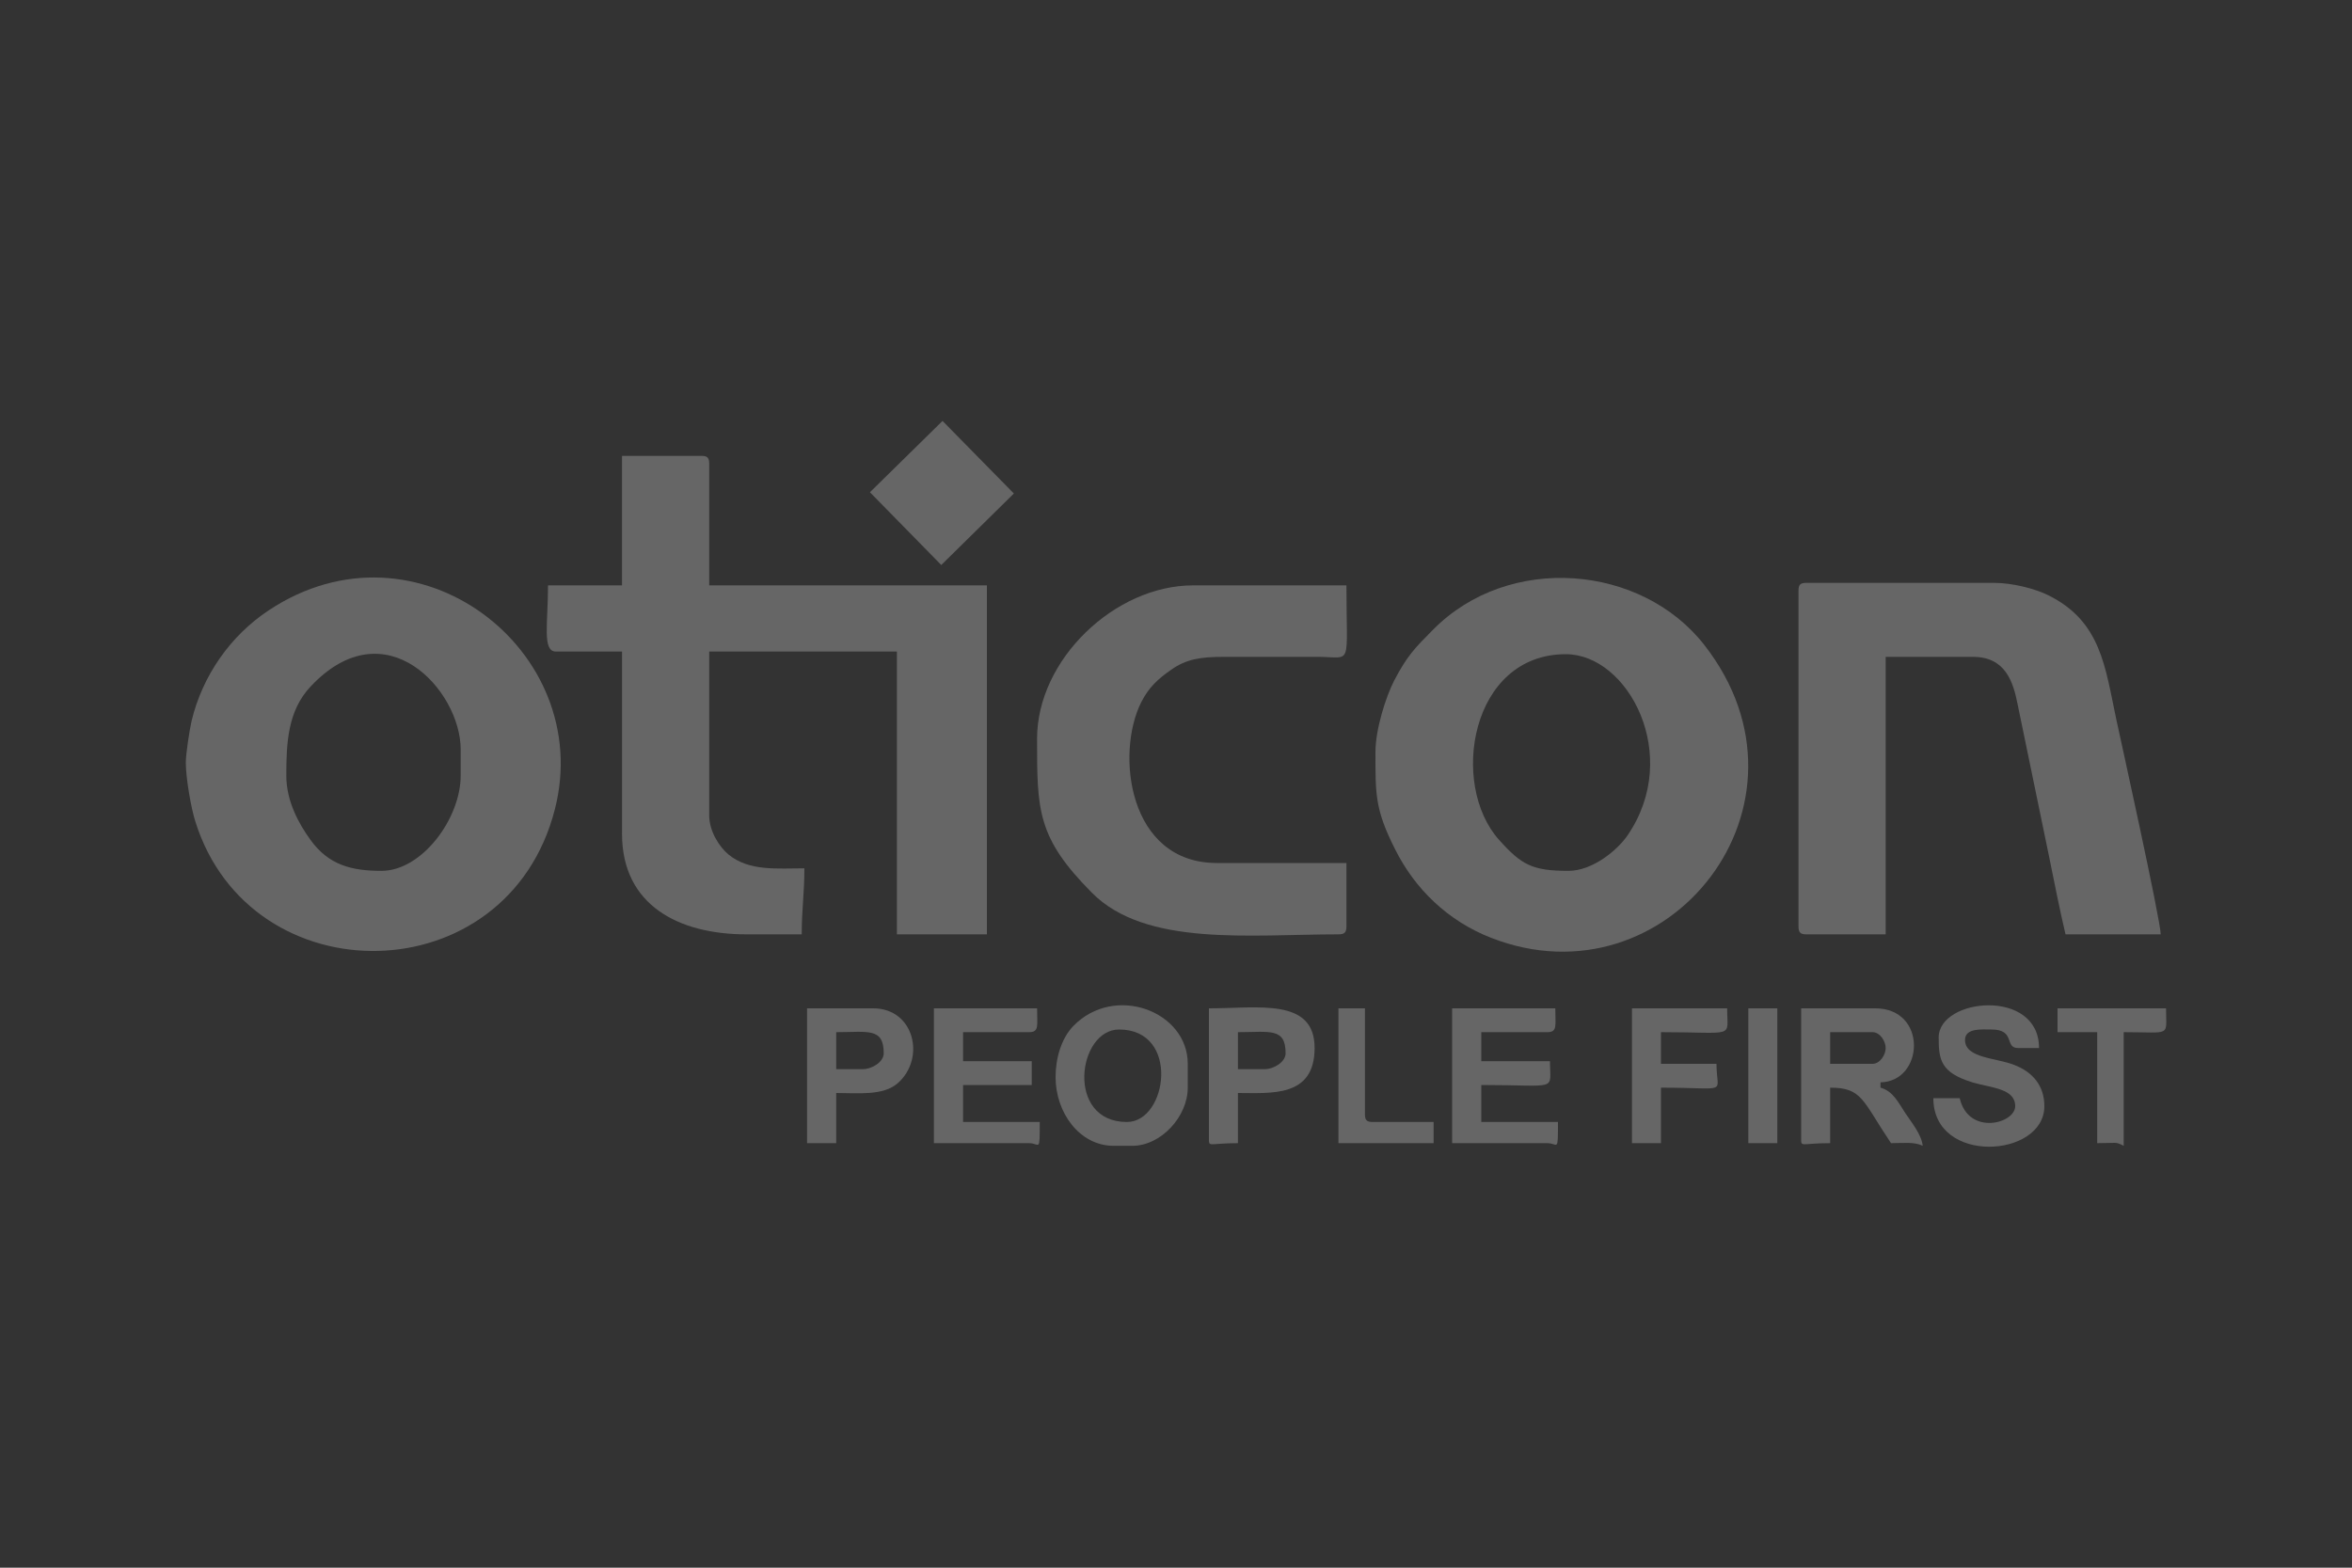 <?xml version="1.0" encoding="UTF-8"?>
<!DOCTYPE svg PUBLIC "-//W3C//DTD SVG 1.1//EN" "http://www.w3.org/Graphics/SVG/1.1/DTD/svg11.dtd">
<!-- Creator: CorelDRAW X8 -->
<svg xmlns="http://www.w3.org/2000/svg" xml:space="preserve" width="150mm" height="100mm" version="1.1" style="shape-rendering:geometricPrecision; text-rendering:geometricPrecision; image-rendering:optimizeQuality; fill-rule:evenodd; clip-rule:evenodd"
viewBox="0 0 15000 10000"
 xmlns:xlink="http://www.w3.org/1999/xlink">
 <rect x="0" y="0" width="15000" height="10000" fill="#333333" stroke="none"/>
 <defs>
  <style type="text/css">
   <![CDATA[
    .str0 {stroke:#808291;stroke-width:7.62}
    .fil0 {fill:#666666}
    .fil3 {fill:#666666}
    .fil2 {fill:#FEFEFE;fill-rule:nonzero}
    .fil1 {fill:#666666;fill-rule:nonzero}
   ]]>
  </style>
 </defs>
 <g id="Layer_x0020_1">
  <g id="_1213553650128">
   <path class="fil0" d="M17083 -9698l672 0 0 -818c0,-30 9,-39 40,-39l646 0 0 857 672 0 0 -2176 -672 0 0 857 -686 0 0 -857 -672 0 0 2176z"/>
   <path class="fil0" d="M15646 -10608l-66 0 0 -896c161,0 350,-7 472,108 164,155 263,788 -406,788zm-739 -1266l0 2176 673 0 0 -514c340,0 697,5 958,-215 409,-344 387,-1069 -18,-1319 -102,-63 -204,-106 -339,-135 -303,-68 -753,-43 -1075,-18 -57,4 -143,21 -199,25z"/>
   <path class="fil0" d="M24189 -10608l-53 0 0 -896 145 0c245,0 435,139 435,382 0,356 -134,514 -527,514zm-725 -1266l0 2176 672 0 0 -514c243,0 434,11 661,-65 119,-39 215,-82 311,-163 81,-69 157,-173 201,-273 154,-346 78,-836 -234,-1032 -352,-220 -809,-180 -1203,-169l-210 15c-51,4 -151,14 -198,25z"/>
   <path class="fil0" d="M25573 -11254c0,731 1042,624 1042,949 0,354 -725,174 -925,108 -62,-21 -126,-55 -183,-68 11,23 75,458 79,514 111,9 312,105 699,105 1121,0 1128,-814 893,-1090 -272,-321 -933,-338 -933,-571 0,-357 870,-80 910,-79 -17,-35 -30,-207 -36,-254 -23,-188 5,-210 -74,-229 -494,-124 -1472,-122 -1472,615z"/>
   <path class="fil0" d="M20761 -9698l1213 0c4,-189 150,-449 53,-449l-594 0 0 -1727 -672 0 0 2176z"/>
   <polygon class="fil0" points="22304,-9698 22976,-9698 22976,-11874 22304,-11874 "/>
   <polygon class="fil0" points="19601,-9698 20273,-9698 20273,-11874 19601,-11874 "/>
  </g>
  <g id="_1213553649616">
   <polygon class="fil1" points="22238,-16403 22238,-16450 22578,-16450 22578,-16403 22436,-16403 22436,-16025 22380,-16025 22380,-16403 "/>
   <polygon class="fil1" points="22704,-16450 22838,-16093 22973,-16450 23050,-16450 23050,-16025 22997,-16025 22997,-16379 22995,-16379 22862,-16025 22814,-16025 22681,-16379 22680,-16379 22680,-16025 22626,-16025 22626,-16450 "/>
   <path class="fil1" d="M13095 -15426c92,-92 195,-160 311,-207 115,-45 233,-68 352,-68 119,0 237,23 352,68 116,47 219,115 311,207l129 129 -258 263 -134 -129c-55,-56 -118,-98 -187,-125 -70,-28 -141,-42 -213,-42 -72,0 -143,14 -212,42 -70,27 -132,69 -188,125 -56,52 -97,113 -125,183 -28,69 -42,140 -42,213 0,72 14,143 42,212 28,70 69,132 125,188 111,111 245,167 400,167 75,0 147,-15 217,-42 69,-28 131,-70 183,-125l134 -129 258 262 -129 129c-92,92 -195,161 -311,207 -115,46 -233,68 -352,68 -119,0 -237,-22 -352,-68 -116,-46 -219,-115 -311,-207 -91,-91 -160,-194 -204,-308 -44,-114 -67,-231 -67,-352 0,-121 23,-238 67,-353 44,-114 113,-216 204,-308z"/>
   <polygon class="fil1" points="19792,-13831 20165,-13831 20165,-16450 19792,-16450 "/>
   <path class="fil1" d="M21204 -15702c130,0 252,25 364,73 113,49 211,115 296,200 85,85 152,183 200,296 49,112 73,234 73,364l0 749c0,131 -24,252 -73,365 -48,112 -115,212 -200,297 -85,87 -183,154 -296,202 -112,49 -234,74 -364,74l-188 0 0 -373 188 0c125,0 235,-35 331,-105 96,-71 163,-161 202,-272l-533 0c-128,0 -248,-24 -363,-72 -113,-49 -213,-116 -299,-203 -86,-85 -154,-186 -203,-299 -48,-114 -72,-235 -72,-363 0,-130 24,-252 72,-364 49,-113 117,-211 203,-296 86,-85 186,-151 299,-200 115,-48 235,-73 363,-73zm-565 933c0,78 15,151 44,220 29,70 69,130 120,181 51,52 111,91 181,121 69,28 142,43 220,43l565 0 0 -565c0,-78 -15,-150 -44,-218 -29,-68 -69,-127 -120,-178 -51,-52 -112,-92 -181,-121 -69,-29 -142,-43 -220,-43 -78,0 -151,14 -220,43 -70,29 -130,69 -181,121 -51,51 -91,110 -120,178 -29,68 -44,140 -44,218z"/>
   <path class="fil1" d="M14512 -14769c0,-130 24,-252 73,-364 48,-112 115,-211 200,-295 84,-85 183,-152 297,-200 114,-49 234,-73 362,-73 130,0 252,24 364,73 113,48 212,115 298,200 86,84 153,183 202,295 48,112 73,234 73,364 0,128 -25,248 -73,362 -49,114 -116,214 -202,300 -86,85 -185,153 -298,201 -112,49 -234,73 -364,73 -128,0 -248,-24 -362,-73 -114,-48 -213,-116 -297,-201 -85,-86 -152,-186 -200,-300 -49,-114 -73,-234 -73,-362zm368 0c0,77 14,151 43,220 29,69 69,129 121,180 51,52 111,92 180,121 69,29 143,44 220,44 77,0 151,-15 220,-44 69,-29 129,-69 181,-121 51,-51 91,-111 120,-180 29,-69 44,-143 44,-220 0,-77 -15,-150 -44,-218 -29,-67 -69,-127 -120,-178 -52,-51 -112,-91 -181,-121 -69,-29 -143,-43 -220,-43 -77,0 -151,14 -220,43 -69,30 -129,70 -180,121 -52,51 -92,111 -121,178 -29,68 -43,141 -43,218z"/>
   <polygon class="fil1" points="22240,-13828 22608,-13828 22608,-15704 22240,-15704 "/>
   <path class="fil1" d="M17044 -13830c356,0 716,-177 716,-574 0,-381 -311,-465 -561,-532 -145,-39 -274,-74 -316,-159 -12,-21 -19,-45 -19,-73 0,-143 82,-215 244,-215 126,0 245,62 365,192l253 -225c-165,-185 -396,-286 -650,-286 -308,0 -639,166 -639,531 0,392 294,479 554,555 136,40 259,76 311,155 20,27 32,60 32,101 0,102 -113,211 -280,211 -170,0 -299,-60 -433,-202l-239 238c152,178 399,283 662,283z"/>
   <path class="fil1" d="M19617 -15132c-48,-112 -115,-211 -201,-295 -86,-85 -186,-152 -298,-200 -112,-49 -234,-73 -364,-73 -128,0 -248,24 -362,73 -114,48 -213,115 -298,200 -84,84 -151,183 -199,295 -49,113 -73,234 -73,364 0,128 24,249 73,363 48,113 115,213 199,299 85,86 184,153 298,202 114,48 234,72 362,72 130,0 252,-24 364,-72 112,-49 212,-116 298,-202 86,-86 148,-188 201,-299 15,-31 8,-16 17,-35l-357 -104c0,0 -71,126 -122,177 -52,51 -112,91 -181,120 -69,29 -143,44 -220,44 -78,0 -151,-15 -220,-44 -69,-29 -130,-69 -181,-120 -51,-51 -91,-112 -120,-181 -19,-45 -31,-93 -38,-142l1118 0 0 0 374 0 0 0c2,-26 3,-52 3,-78 0,-130 -24,-251 -73,-364zm-1083 -152c69,-30 142,-44 220,-44 77,0 151,14 220,44 69,29 129,69 181,120 43,44 78,93 105,149l-1013 0c28,-56 63,-105 106,-149 51,-51 112,-91 181,-120z"/>
   <path class="fil1" d="M10572 -13002c0,-29 71,-63 163,-105l23 -10c102,-46 241,-109 394,-212 197,-132 358,-294 479,-480 151,-232 236,-506 239,-771 2,-148 -21,-292 -67,-429 -47,-142 -120,-276 -212,-389 -95,-116 -213,-214 -341,-283 -130,-70 -275,-113 -418,-125 -144,-11 -289,8 -421,57 -130,49 -247,127 -340,225 -90,95 -157,211 -192,334 -34,119 -39,244 -15,361 24,109 73,211 143,294 63,75 142,134 229,171 79,32 164,47 247,42 73,-5 145,-25 208,-59 103,-57 184,-155 215,-263 32,-111 7,-204 -10,-249 -50,-129 -147,-191 -211,-232l0 -1 -2 -1c-64,-41 -111,-71 -111,-128 0,-32 17,-66 49,-95 25,-24 82,-64 182,-79 61,-8 184,-12 328,60 69,33 132,79 189,135 65,65 119,142 160,229 46,98 75,209 83,320 10,126 -7,258 -47,382 -45,137 -121,269 -221,381 -109,123 -249,224 -403,291 -169,74 -358,110 -546,103 -204,-8 -409,-65 -591,-165 -196,-108 -366,-265 -493,-454 -134,-201 -218,-438 -241,-683 -25,-253 15,-512 114,-750 99,-237 257,-450 456,-617 193,-162 431,-281 688,-343 251,-60 512,-66 756,-16 473,97 910,403 1167,820 230,372 322,835 252,1270 -59,366 -232,715 -485,983 -249,262 -518,393 -700,457 -242,85 -429,89 -519,84 -131,-8 -178,-37 -178,-60z"/>
  </g>
  <g id="_1213553645392">
   <path class="fil0" d="M-3423 -12347c-33,0 -56,0 -90,0 -1475,0 -2668,1193 -2668,2680 0,1475 1193,2680 2680,2680l0 0 0 -2050 0 0c-890,0 -1610,-720 -1610,-1610 0,-889 720,-1565 1610,-1565l0 0c484,0 878,360 878,844 0,485 -394,879 -878,879l0 1463c912,0 1644,-743 1644,-1644 0,-911 -698,-1632 -1566,-1677z"/>
   <path class="fil0" d="M6510 -9521c427,0 709,-292 709,-709 0,-428 -281,-698 -709,-698 -428,0 -710,281 -710,709 0,428 270,698 710,698zm-12 -1317c68,0 282,0 282,608 0,552 -135,619 -260,619 -67,0 -281,0 -281,-619 11,-428 79,-608 259,-608z"/>
   <path class="fil0" d="M4021 -9082c-147,0 -248,102 -248,248 0,147 101,237 248,237 146,0 247,-102 247,-248 -11,-135 -101,-237 -247,-237z"/>
   <path class="fil0" d="M-1058 -8282c-371,-113 -506,-225 -506,-417 0,-203 169,-315 337,-315 248,0 417,146 586,495l0 12 79 0 0 -395 -12 0c-214,-180 -439,-202 -608,-202 -428,0 -710,259 -710,642 0,394 349,506 620,596 315,102 506,215 506,439 0,158 -123,338 -382,338 -282,0 -507,-191 -699,-585l0 -11 -78 0 0 439 11 0c327,236 631,236 721,236 529,0 709,-371 709,-687 12,-371 -292,-506 -574,-585z"/>
   <polygon class="fil0" points="3818,-7032 4235,-7032 4235,-8406 3818,-8383 "/>
   <path class="fil0" d="M2118 -8417c-147,0 -282,90 -383,236l0 -225 -417 23 0 1351 417 0 0 -1013c78,-124 169,-158 225,-169 135,-12 225,33 281,112l0 12 57 0 0 -271 -12 0c-44,-45 -101,-56 -168,-56z"/>
   <polygon class="fil0" points="3165,-7404 2793,-8406 2354,-8406 2895,-7010 3143,-7010 3705,-8406 3559,-8406 "/>
   <path class="fil0" d="M260 -11627l-811 2084 146 0 271 -732 653 0 270 732 484 0 -766 -2084 -247 0zm225 1228l-563 0 292 -777 271 777z"/>
   <path class="fil0" d="M2759 -9543l0 -1374 -416 11 0 1002c-79,113 -147,170 -237,170 -135,0 -191,-79 -191,-260l0 -923 -417 11 0 958c0,270 158,427 405,427 170,0 327,-90 451,-259l0 237c0,0 405,0 405,0z"/>
   <path class="fil0" d="M4077 -10883c-79,-34 -146,-45 -259,-45 -203,0 -383,78 -507,214 -112,135 -180,315 -180,506 0,417 237,687 597,687 146,0 259,-45 361,-146l0 135 416 -11 0 -2095 -416 23 -12 732zm0 169l0 946c-56,56 -101,78 -191,78 -147,0 -327,-146 -327,-540 0,-372 113,-608 282,-608 101,0 180,45 236,124z"/>
   <path class="fil0" d="M5203 -11097c147,0 248,-102 248,-248 0,-146 -101,-248 -248,-248 -146,0 -248,102 -248,248 0,158 102,248 248,248z"/>
   <polygon class="fil0" points="5000,-9543 5417,-9543 5417,-10917 5000,-10894 "/>
   <path class="fil0" d="M5766 -7392c-112,146 -247,225 -394,225 -293,0 -394,-293 -394,-575 0,-360 113,-596 304,-596 191,0 304,78 439,360l0 11 57 0 0 -304 -12 -11c-112,-68 -259,-146 -507,-146 -439,0 -731,292 -731,731 0,417 270,687 686,687 259,0 462,-112 609,-337l11 -12 -56 -33 -12 0z"/>
   <path class="fil0" d="M7151 -7392c-123,157 -225,225 -382,225 -271,0 -417,-192 -417,-541l0 -23 867 0 0 -33c11,-203 -45,-372 -158,-484 -113,-113 -271,-169 -462,-169 -405,0 -698,304 -698,720 0,417 270,687 698,687 259,0 451,-113 608,-349l12 -11 -57 -34 -11 12zm-360 -451l-439 0c22,-405 135,-484 236,-484 57,0 90,23 124,56 68,68 102,214 79,428z"/>
   <path class="fil0" d="M969 -7392c-123,157 -225,225 -383,225 -270,0 -416,-192 -416,-541l0 -23 867 0 0 -33c11,-203 -45,-372 -158,-484 -113,-113 -271,-169 -462,-169 -405,0 -698,304 -698,720 0,417 270,687 698,687 259,0 451,-113 608,-349l12 -11 -57 -34 -11 12zm-360 -451l-439 0c22,-405 135,-484 236,-484 56,0 90,23 124,56 68,68 101,214 79,428z"/>
  </g>
  <g id="_1213553642256">
   <polygon class="fil0" points="-2150,-14274 -2150,-13710 -3988,-13710 -3988,-15916 -2192,-15916 -2192,-15360 -3253,-15360 -3253,-15095 -2321,-15095 -2321,-14565 -3253,-14565 -3253,-14274 "/>
   <polygon class="fil0" points="-491,-13710 -867,-14300 -1243,-13710 -2090,-13710 -1294,-14822 -2056,-15916 -1226,-15916 -850,-15360 -482,-15916 313,-15916 -448,-14856 364,-13710 "/>
   <path class="fil0" d="M2673 -13812c-188,-103 -333,-240 -444,-411 -112,-171 -163,-376 -163,-590 0,-222 51,-419 163,-590 111,-171 256,-316 444,-410 188,-103 402,-146 642,-146 239,0 453,52 641,146 188,102 333,239 445,410 111,171 162,376 162,590 0,222 -51,419 -162,590 -112,171 -257,316 -445,411 -188,102 -402,145 -641,145 -240,0 -454,-43 -642,-145zm890 -522c76,-43 136,-111 179,-188 43,-86 69,-180 69,-291 0,-111 -26,-205 -69,-291 -43,-85 -103,-145 -179,-188 -77,-42 -154,-68 -248,-68 -95,0 -180,26 -248,68 -77,43 -137,111 -180,188 -43,86 -68,180 -68,291 0,111 25,205 68,291 43,85 103,145 180,188 77,43 153,68 248,68 94,0 171,-17 248,-68z"/>
   <polygon class="fil0" points="7000,-15916 7000,-13710 6393,-13710 5555,-14710 5555,-13710 4828,-13710 4828,-15916 5435,-15916 6273,-14916 6273,-15916 "/>
   <polygon class="fil0" points="587,-15916 168,-15343 672,-15343 672,-13710 1416,-13710 1416,-15343 2058,-15343 2058,-15916 "/>
   <path class="fil0" d="M-4681 -14394c137,-68 240,-162 308,-282 69,-120 111,-257 111,-410 0,-172 -42,-317 -119,-445 -86,-129 -197,-223 -351,-291 -154,-68 -325,-102 -530,-102l-1069 0 0 2206 744 0 0 -556 197 0 376 556 795 0 -462 -676zm-410 -504c-51,42 -128,68 -231,68l-265 0 0 -513 274 0c102,0 179,26 230,68 52,43 77,111 77,189 -8,85 -34,145 -85,188z"/>
  </g>
  <g id="_1213479250608">
   <path class="fil0 str0" d="M-23911 -2481c259,-51 473,142 509,352 45,260 -136,471 -350,509 -264,48 -468,-134 -511,-346 -48,-230 99,-465 352,-515zm82 1231c432,1 796,-358 796,-789 0,-301 -134,-517 -335,-663 -236,-172 -539,-193 -805,-73 -84,37 -180,109 -230,161 -494,511 -145,1364 574,1364z"/>
   <path class="fil0 str0" d="M-22440 -2701c-27,-24 -28,-31 -69,-52 -29,-14 -59,-26 -93,-35 -50,-14 -173,-35 -226,-26l0 1529 360 2c7,-52 0,-769 2,-860 2,-134 33,-254 113,-318 78,-61 460,-162 483,281 8,140 2,293 2,435 0,187 37,352 195,445 36,22 115,53 167,48 0,-222 0,-443 0,-665 0,-339 31,-827 -416,-920 -165,-34 -343,-9 -474,95 -18,14 -28,28 -44,41z"/>
   <path class="fil0 str0" d="M-30711 -2851c-9,52 -2,573 -2,671 0,343 -33,831 427,920 142,27 294,8 415,-65 58,-35 69,-61 96,-74 53,84 254,116 384,116l0 -1535 -361 0c0,145 0,291 0,436 0,142 5,294 -1,435 -7,143 -35,252 -121,313 -86,60 -246,64 -342,10 -91,-51 -125,-166 -135,-299 -19,-287 49,-578 -87,-777 -78,-116 -168,-129 -273,-151z"/>
   <path class="fil0 str0" d="M-28731 -1285c0,-286 -6,-578 0,-864 3,-141 35,-254 120,-316 81,-59 254,-67 347,-9 269,168 13,793 217,1073 69,94 152,142 277,151 0,-224 0,-448 0,-673 0,-219 13,-419 -62,-611 -167,-429 -717,-360 -868,-167 -25,-15 -35,-34 -74,-53 -89,-44 -219,-62 -319,-62l0 1533 362 -2z"/>
   <path class="fil0 str0" d="M-26547 -3434l-84 0 -2 616 -263 0 0 338 265 0c0,262 -7,535 1,796 7,234 133,421 361,434l0 -1230 383 -1 0 -337 -382 -1 -2 -530c-41,-17 -71,-40 -128,-56 -35,-10 -127,-20 -149,-29z"/>
   <path class="fil0 str0" d="M-24673 -2762c-21,-12 -35,-27 -62,-41 -128,-67 -288,-64 -413,8 -73,42 -65,52 -112,94 -23,-17 -39,-36 -74,-53 -89,-44 -218,-62 -318,-62l2 1533 356 0c11,-62 -6,-756 6,-902 11,-139 57,-244 167,-284 142,-52 260,-2 355,60l93 -353z"/>
   <path class="fil0 str0" d="M-31433 -3236c1,85 11,167 6,261 -14,253 -50,446 -138,685 -72,196 -177,372 -293,532 -22,31 -97,132 -122,148 -231,-38 -408,-59 -655,-37 -104,9 -208,26 -306,48 -34,8 -262,74 -262,74 0,1 -1,3 -2,4 -13,41 -10,115 -17,166 78,-19 155,-48 243,-67 174,-38 381,-55 560,-46l262 28c17,6 8,1 18,11 1,-1 7,-4 9,-4l58 7c10,4 8,3 14,7 85,1 313,94 388,128 174,80 325,195 446,332 38,42 78,99 110,153 37,60 155,300 142,382 18,27 36,117 23,152 136,-95 76,-341 32,-474 -56,-171 -124,-278 -218,-394 -184,-225 -478,-380 -774,-454 13,-25 43,-62 61,-87 21,-28 43,-62 61,-92 37,-64 79,-125 113,-193 70,-137 130,-271 186,-421 118,-315 194,-689 144,-1047l-5 0c-7,41 -65,154 -84,198z"/>
   <path class="fil0 str0" d="M-27463 -1283l362 0 -1 -1448c-115,-52 -211,-92 -361,-84l0 1532z"/>
   <path class="fil0 str0" d="M-33181 -570c254,544 942,507 996,526l140 0 306 -28c280,-39 529,-105 790,-200 13,-35 -5,-125 -23,-152 -37,7 -90,28 -130,40 -320,93 -674,159 -1011,141 -341,-19 -713,-126 -909,-410 -22,-1 -81,38 -122,57 -34,16 -28,12 -37,26z"/>
   <path class="fil0 str0" d="M-34342 -182l0 23c122,-19 475,-136 603,-181 123,-44 299,-113 418,-170 22,-10 119,-60 140,-60 9,-14 3,-10 37,-26 41,-19 100,-58 122,-57 1,-1 3,-5 4,-4l263 -162c89,-62 175,-115 254,-181 59,-49 183,-148 231,-197 21,-22 30,-34 51,-52l161 -170c-6,-4 -4,-3 -14,-7l-58 -7c-2,0 -8,3 -9,4 -22,12 -33,28 -52,47 -87,89 -297,245 -397,314 -52,37 -474,300 -511,291 -8,16 -14,15 -32,23 -13,6 -25,12 -38,17 -23,12 -53,34 -70,24 -31,52 -660,264 -739,287 -89,25 -181,56 -276,75 24,-200 227,-471 366,-603 79,-74 170,-145 270,-208 65,-41 243,-144 323,-163l29 -170c-411,173 -721,505 -911,881 -34,69 -64,134 -92,208 -14,40 -25,70 -37,110l-29 100c-9,21 0,4 -7,14z"/>
   <path class="fil0 str0" d="M-33266 -1495l-29 170c-24,208 -4,427 56,612 17,10 47,-12 70,-24 13,-5 25,-11 38,-17 18,-8 24,-7 32,-23 -37,-87 -68,-158 -90,-261 -11,-48 -19,-101 -24,-154 -6,-52 -2,-115 -9,-163 7,-51 4,-125 17,-166 1,-1 2,-3 2,-4 -3,-80 64,-278 91,-348 86,-216 193,-366 329,-540 85,-109 126,-138 211,-225 122,-126 311,-272 499,-369 106,-54 531,-246 640,-229 19,-44 77,-157 84,-198l-16 0c-16,9 -345,81 -681,276 -170,98 -404,279 -536,425 -246,274 -420,528 -566,879 -41,100 -97,245 -118,359z"/>
  </g>
  <g id="_1213543676512">
   <path class="fil0" d="M-32026 -6782l-354 0 0 -612c269,0 525,-43 689,86 55,44 109,155 96,249 -31,226 -183,277 -431,277zm68 -871l-422 0 0 -558c281,0 735,-73 735,272 0,186 -127,286 -313,286zm-735 1130l776 0c606,0 778,-526 533,-833 -51,-64 -158,-152 -261,-161 18,-15 4,-6 32,-22l110 -67c53,-40 85,-75 117,-129 126,-218 73,-491 -176,-641 -101,-61 -219,-94 -382,-94l-749 0 0 1947z"/>
   <path class="fil0" d="M-26238 -6768c-36,0 -139,-32 -172,-46 -263,-113 -334,-538 -138,-767 224,-263 751,-142 740,335 -6,243 -163,478 -430,478zm-736 -517c0,791 761,924 1080,643 36,-32 51,-58 91,-85l0 204 300 0 0 -1443 -300 0 0 190c-69,-46 -37,-54 -204,-149 -245,-140 -602,-38 -770,142 -98,106 -197,302 -197,498z"/>
   <path class="fil0" d="M-30024 -7381l-777 0c48,-202 139,-342 384,-345 102,-1 197,32 266,90 65,55 124,145 127,255zm-1090 28c0,170 -14,313 73,472 50,93 71,114 142,185 235,236 698,250 939,47 75,-63 198,-205 208,-323l-327 0c-72,311 -712,278 -722,-163l1090 0c0,-288 -13,-567 -295,-741 -366,-227 -854,-105 -1035,254 -28,56 -73,193 -73,269z"/>
   <path class="fil0" d="M-24155 -7204c0,-147 8,-252 132,-371 319,-307 781,-31 781,290 0,95 -1,155 -50,250 -153,293 -550,302 -730,121 -52,-53 -133,-191 -133,-290zm-286 -54c0,559 543,897 1043,689 74,-31 172,-95 221,-147 20,-22 18,-23 36,-46 581,-744 -346,-1652 -1082,-1013 -125,108 -218,324 -218,517z"/>
   <path class="fil0" d="M-22453 -7816l0 -150 -313 0 0 1402c0,66 99,41 272,41 69,0 41,-225 41,-354 0,-132 0,-263 0,-395 0,-182 12,-325 176,-409 136,-70 329,-50 441,79 113,129 78,481 78,712 0,437 -67,367 272,367 32,0 41,-9 41,-41 0,-258 33,-885 -50,-1080 -175,-411 -702,-443 -958,-172z"/>
   <path class="fil0" d="M-28186 -7816l0 -150 -299 0 0 1443 299 0 0 -681c0,-290 46,-470 307,-510 251,-39 401,129 401,401l0 790c188,0 313,28 313,-41l0 -694c0,-245 -34,-422 -164,-557l-14 -14c-208,-200 -519,-210 -759,-53 -39,26 -50,43 -84,66z"/>
   <path class="fil0" d="M-25095 -7966l-163 0 0 259 163 0 0 1143c0,69 126,41 314,41l0 -1184 245 0 0 -259 -245 0c1,-61 19,-162 52,-193 33,-31 125,-52 193,-52l0 -259c-365,0 -550,139 -559,504z"/>
   <path class="fil0" d="M-29466 -6523c388,0 313,73 313,-354 0,-349 -66,-606 223,-771 76,-43 132,-46 213,-46l0 -272c-46,10 -81,8 -131,19 -43,9 -82,32 -114,49 -47,23 -58,29 -102,62 -39,30 -54,51 -89,74 0,-242 63,-204 -313,-204l0 1443z"/>
   <path class="fil0" d="M-33837 -7367c232,0 225,-313 13,-313 -206,0 -196,313 -13,313z"/>
   <path class="fil0" d="M-33851 -6904c0,170 178,224 265,129 96,-104 34,-266 -103,-271 -72,-3 -162,56 -162,142z"/>
   <path class="fil0" d="M-32952 -6005c0,252 313,188 313,27 0,-235 -313,-205 -313,-27z"/>
   <path class="fil0" d="M-33851 -8170c0,226 313,215 313,0 0,-187 -313,-198 -313,0z"/>
   <path class="fil0" d="M-33347 -6196c238,0 191,-313 27,-313 -236,0 -212,313 -27,313z"/>
   <path class="fil0" d="M-32162 -5706c190,0 222,-313 -14,-313 -81,0 -148,89 -144,160 6,85 71,153 158,153z"/>
   <path class="fil0" d="M-31672 -5992c0,192 286,191 286,0 0,-184 -286,-184 -286,0z"/>
   <path class="fil0" d="M-33333 -8552c112,0 183,-163 103,-240 -61,-59 -57,-46 -117,-46 -179,0 -166,286 14,286z"/>
   <path class="fil0" d="M-32911 -9056c0,160 231,148 231,0 0,-60 -55,-122 -109,-122 -67,0 -122,55 -122,122z"/>
   <path class="fil0" d="M-32258 -9178c0,122 191,115 191,0 0,-131 -191,-131 -191,0z"/>
   <path class="fil0" d="M-34409 -6945c0,99 163,127 163,-14 0,-83 -163,-97 -163,14z"/>
   <path class="fil0" d="M-30637 -9178c-29,59 -29,76 0,136 108,25 67,19 136,-27l0 -82c-53,-36 -69,-53 -136,-27z"/>
   <path class="fil0" d="M-32244 -5270c0,33 22,40 41,68l82 0c20,-31 48,-67 30,-111 -10,-23 -5,-12 -17,-24 -59,-62 -136,-15 -136,67z"/>
   <path class="fil0" d="M-33361 -5597c0,127 92,92 137,82 13,-29 28,-55 18,-87 -30,-96 -155,-71 -155,5z"/>
   <path class="fil0" d="M-33824 -5978l0 82c41,27 28,40 82,40 14,0 121,-48 60,-127 -44,-56 33,37 -13,-15 -47,-55 -99,-1 -129,20z"/>
   <path class="fil0" d="M-34409 -8102c0,87 163,147 163,-41 -119,-80 -163,-15 -163,41z"/>
   <path class="fil0" d="M-32244 -9777c0,36 6,37 14,68 110,53 195,-8 109,-136l-82 0c-19,28 -41,35 -41,68z"/>
   <path class="fil0" d="M-34423 -7449c63,0 95,6 95,-95 0,-54 -87,-80 -132,-38 -53,48 -22,133 37,133z"/>
   <path class="fil0" d="M-33361 -9478c0,58 24,69 55,96 26,-3 56,-8 74,-22 131,-108 -129,-208 -129,-74z"/>
   <path class="fil0" d="M-31127 -5610c13,161 163,132 163,13 0,-16 -49,-134 -163,-13z"/>
   <path class="fil0" d="M-34164 -6468c-50,103 4,197 136,109l0 -82c-32,-21 -43,-63 -136,-27z"/>
   <path class="fil0" d="M-32761 -5284c37,0 95,8 95,-68 0,-40 7,-36 -21,-61l-47 -34c-43,21 -76,14 -88,74 -6,34 12,89 61,89z"/>
   <path class="fil0" d="M-31100 -9532c-56,117 6,178 122,122 28,-120 -19,-162 -122,-122z"/>
   <path class="fil0" d="M-33824 -9151l0 82c89,59 101,77 164,-41 -41,-77 -52,-116 -164,-41z"/>
   <path class="fil0" d="M-31658 -5406c0,108 -8,122 95,122 66,0 54,-70 54,-122 -85,-46 -64,-46 -149,0z"/>
   <path class="fil0" d="M-31590 -9124c-50,215 136,167 136,68 0,-36 -7,-37 -14,-68 -36,-8 -53,-26 -122,0z"/>
   <path class="fil0" d="M-31658 -9709c0,88 6,95 95,95 76,0 76,-150 0,-150 -35,0 -95,-7 -95,55z"/>
   <path class="fil0" d="M-34191 -8647c70,133 110,76 163,41l0 -82c-64,-43 -99,-81 -163,41z"/>
   <path class="fil0" d="M-32761 -9614c155,0 94,-150 40,-150l-68 0c-75,113 -5,150 28,150z"/>
   <path class="fil0" d="M-31046 -8715c0,60 17,61 55,82 159,-85 -55,-173 -55,-82z"/>
   <path class="fil0" d="M-30283 -8661c0,23 18,51 27,68l68 0 28 -54c-78,-114 -123,-18 -123,-14z"/>
  </g>
  <g id="_1213543674912">
   <path class="fil0" d="M-29458 -14557c-76,-96 -200,-152 -324,-143 -152,0 -304,67 -304,238 0,371 885,162 885,818 0,400 -314,590 -676,590 -228,10 -457,-85 -609,-247l248 -238c85,124 219,190 371,190 152,0 323,-85 323,-256 0,-410 -875,-172 -875,-838 0,-381 342,-562 685,-562 200,-9 390,58 533,191l-257 257zm324 466l0 -266 266 0 0 -362 314 0 0 362 343 0 0 266 -343 0 0 552c0,124 38,200 171,200 58,0 115,-10 172,-38l0 266c-76,29 -162,48 -248,38 -333,0 -409,-152 -409,-447l0 -580 -266 9zm1951 819c-96,133 -248,209 -410,199 -238,0 -456,-123 -456,-380 0,-409 475,-438 789,-438l77 0 0 -38c0,-152 -124,-238 -286,-238 -124,0 -247,47 -333,133l-162 -162c143,-133 333,-209 533,-199 533,0 533,390 533,561l0 723 -285 0 0 -161zm-19 -391l-67 0c-171,0 -476,10 -476,191 0,114 114,162 219,162 219,0 314,-115 314,-286l0 -67 10 0zm580 -694l314 0 0 200 10 0c85,-181 295,-276 485,-210l0 305c-48,-10 -105,-19 -152,-19 -172,-10 -324,123 -333,295l0 694 -314 0 0 -1265 -10 0zm990 -724l314 0 0 1247 485 -523 400 0 -542 571 571 685 -419 0 -505 -638 -9 0 0 638 -295 0 0 -1980z"/>
   <path class="fil0" d="M-24129 -13625c20,172 162,305 343,296 133,0 257,-67 343,-172l228 172c-219,304 -637,361 -942,142 -305,-219 -362,-638 -143,-942 133,-181 333,-276 552,-276 352,0 590,248 590,685l0 86 -971 9zm648 -228c9,-162 -115,-295 -276,-304l-38 0c-172,-10 -314,123 -324,295l638 0 0 9zm361 -504l343 0 352 875 10 0 314 -875 323 0 -590 1484c-95,238 -200,362 -476,362 -85,0 -161,-10 -238,-29l38 -285c48,19 105,28 162,28 153,0 200,-9 248,-142l57 -153 -543 -1265z"/>
   <path class="fil0" d="M-26641 -11445c0,0 -2722,-1485 -5815,-219l1513 -2589 -1513 -1342 2161 0 1104 -1827 390 1827 7061 0 0 -38 -6776 -304 -552 -2218 -1456 2227 -2712 0 1817 1752c0,0 -1808,3254 -1817,3254 3150,-1894 6595,-495 6595,-495l0 -28z"/>
  </g>
  <g id="_1213545404256">
   <path class="fil1" d="M-9350 -12870l-10738 0c-131,0 -238,-107 -238,-239l0 -3340c0,-132 107,-238 238,-238l10738 0c131,0 238,106 238,238l0 3340c0,132 -107,239 -238,239z"/>
   <path class="fil2" d="M-18223 -15243c-27,63 -43,168 -43,281 0,185 32,296 106,360 76,66 199,75 320,75 116,0 187,-10 315,-27l10 -2 1 -129 -6 1c-2,1 -162,29 -327,29 -111,0 -185,-20 -219,-58 -44,-49 -50,-120 -51,-190 36,1 239,7 352,7 103,0 283,-13 285,-13l4 0 1 -5c0,-1 4,-78 4,-107 0,-143 -19,-229 -65,-287 -64,-79 -200,-89 -325,-89 -154,0 -304,19 -362,154zm373 -29l0 0c89,0 151,7 181,39 30,31 45,100 46,210 -127,5 -370,5 -491,-8 9,-195 22,-241 264,-241z"/>
   <path class="fil2" d="M-17180 -15644c-55,53 -81,137 -81,263 0,139 36,221 116,266 73,40 178,46 301,52l44 2c117,6 191,10 231,36 37,24 50,65 50,159 0,81 -17,127 -57,156 -41,29 -110,42 -225,42 -177,0 -435,-32 -435,-32l0 144c0,0 220,29 437,29 179,0 284,-24 350,-81 65,-57 92,-140 92,-288 0,-139 -37,-225 -116,-271 -71,-42 -169,-47 -282,-54l-111 -7 -22 -1c-154,-10 -213,-13 -213,-151 0,-78 8,-130 46,-164 40,-36 116,-52 245,-52 179,0 395,28 395,28l0 -137 -5 -1c-2,0 -240,-29 -395,-29 -198,0 -297,25 -365,91zm0 0l0 0 0 0 0 0z"/>
   <path class="fil2" d="M-16086 -15311c-59,69 -71,185 -71,349 0,164 12,280 71,349 62,72 171,86 315,86 145,0 254,-14 315,-86 60,-69 72,-185 72,-349 0,-164 -12,-280 -72,-349 -61,-71 -170,-86 -315,-86 -144,0 -253,15 -315,86zm118 612l0 0c-30,-40 -36,-120 -36,-263 0,-143 6,-223 36,-263 30,-40 90,-47 197,-47 108,0 168,7 198,47 30,40 36,120 36,263 0,143 -6,223 -36,263 -30,40 -90,47 -198,47 -107,0 -167,-7 -197,-47z"/>
   <path class="fil2" d="M-14580 -15387c0,0 -1,697 -1,705 -31,7 -121,28 -216,28 -178,0 -205,-27 -205,-211l0 -522 -148 0 0 543c0,131 19,204 67,251 48,47 122,66 255,66 41,0 99,-8 124,-11l9 -1c15,-2 30,-8 57,-19 26,-11 42,-22 43,-22 7,-5 14,-9 20,-9 5,0 6,0 8,11l1 0c0,1 6,39 6,39l128 0 -1 -848 -147 0z"/>
   <path class="fil2" d="M-13880 -15388l-17 1c-18,2 -65,25 -74,30 -13,7 -41,21 -47,21 -6,0 -7,0 -9,-12 0,0 -6,-39 -6,-39l-126 0 0 848 148 0c0,0 0,-697 0,-705 33,-7 133,-26 228,-26 98,0 144,10 170,36 26,27 35,73 35,173l0 524 148 0 0 -545c0,-130 -20,-204 -67,-250 -46,-46 -123,-65 -255,-65 -38,0 -96,6 -128,9z"/>
   <path class="fil2" d="M-12603 -15737c0,0 0,351 1,364 -33,-6 -141,-24 -260,-24 -137,0 -229,42 -282,128 -52,85 -59,203 -59,307 0,106 7,225 58,310 50,84 138,125 269,125 65,0 109,-6 135,-10l16 -2c20,-2 64,-26 67,-27 7,-3 15,-7 23,-11 10,-5 25,-12 29,-12 8,0 9,1 11,11l6 39 134 0 1 -1198 -149 0zm-404 1024l0 0c-31,-41 -43,-111 -43,-249 0,-138 12,-208 43,-250 31,-42 82,-58 182,-58 74,0 165,10 223,18 0,9 0,558 0,566 -33,8 -128,31 -223,31 -100,0 -153,-17 -182,-58z"/>
   <path class="fil2" d="M-18620 -15572c0,0 0,0 0,0l0 0c0,0 0,0 0,0zm-748 -165l0 0 0 1198 156 0c0,0 0,-522 0,-533 10,0 244,0 250,0 3,5 358,533 358,533l191 0 -356 -529c0,0 -2,-3 3,-3 18,0 74,-4 148,-30 42,-15 72,-38 98,-65 50,-56 74,-133 74,-235 0,-125 -26,-207 -83,-259 -57,-52 -147,-77 -284,-77l-555 0zm517 140l0 0c111,0 175,14 207,48l0 0c35,35 38,87 38,147 0,58 -3,109 -38,145 -32,33 -96,48 -207,48 0,0 -350,0 -361,0 0,-10 0,-378 0,-388 11,0 361,0 361,0z"/>
   <path class="fil2" d="M-19272 -13825l-80 0c-11,0 -20,-9 -20,-20l0 -199c0,-11 9,-20 20,-20l80 0c11,0 20,9 20,20l0 199c0,11 -9,20 -20,20z"/>
   <path class="fil2" d="M-18870 -13825l-93 0c-12,0 -21,-9 -21,-20l0 -198c0,-11 9,-21 21,-21l93 0c11,0 20,10 20,21l0 198c0,11 -9,20 -20,20z"/>
   <path class="fil2" d="M-18469 -13825l-106 0c-12,0 -21,-10 -21,-21l0 -196c0,-12 9,-22 21,-22l106 0c12,0 22,10 22,22l0 196c0,11 -10,21 -22,21z"/>
   <path class="fil2" d="M-18067 -13825l-119 0c-12,0 -22,-10 -22,-22l0 -194c0,-13 10,-23 22,-23l119 0c13,0 23,10 23,23l0 194c0,12 -10,22 -23,22z"/>
   <path class="fil2" d="M-17665 -13825l-132 0c-13,0 -24,-10 -24,-23l0 -192c0,-13 11,-24 24,-24l132 0c13,0 23,11 23,24l0 192c0,13 -10,23 -23,23z"/>
   <path class="fil2" d="M-17263 -13825l-146 0c-13,0 -24,-11 -24,-24l0 -190c0,-14 11,-25 24,-25l146 0c13,0 24,11 24,25l0 190c0,13 -11,24 -24,24z"/>
   <path class="fil2" d="M-16862 -13825l-158 0c-14,0 -25,-11 -25,-25l0 -188c0,-14 11,-26 25,-26l158 0c14,0 25,12 25,26l0 188c0,14 -11,25 -25,25z"/>
   <path class="fil2" d="M-16460 -13825l-172 0c-14,0 -26,-12 -26,-26l0 -186c0,-15 12,-27 26,-27l172 0c14,0 26,12 26,27l0 186c0,14 -12,26 -26,26z"/>
   <path class="fil2" d="M-16058 -13825l-185 0c-15,0 -27,-12 -27,-27l0 -185c0,-14 12,-27 27,-27l185 0c15,0 27,13 27,27l0 185c0,15 -12,27 -27,27z"/>
   <path class="fil2" d="M-15657 -13825l-197 0c-16,0 -28,-13 -28,-28l0 -183c0,-15 12,-28 28,-28l197 0c16,0 28,13 28,28l0 183c0,15 -12,28 -28,28z"/>
   <path class="fil2" d="M-15255 -13825l-210 0c-16,0 -29,-13 -29,-29l0 -181c0,-16 13,-29 29,-29l210 0c16,0 29,13 29,29l0 181c0,16 -13,29 -29,29z"/>
   <path class="fil2" d="M-11074 -13825l-3962 0c-30,0 -53,-24 -53,-53l0 -133c0,-29 23,-53 53,-53l3962 0c30,0 53,24 53,53l0 133c0,29 -23,53 -53,53z"/>
   <path class="fil2" d="M-10133 -14906c-18,0 -36,-7 -49,-20l-549 -550c-8,-8 -22,-2 -22,9l0 490c0,38 -30,70 -68,71 -39,1 -70,-30 -70,-69l0 -687c0,-24 12,-48 32,-60 28,-18 63,-13 86,9l549 550c8,8 22,2 22,-10l0 -489c0,-38 30,-70 68,-71 38,-1 70,30 70,69l0 687c0,25 -12,49 -34,61 -11,7 -23,10 -35,10z"/>
   <path class="fil2" d="M-11098 -15388l-204 0c-38,0 -71,29 -71,67 -1,39 30,70 69,70l120 0 0 0c10,0 17,8 17,18l0 0 0 172 0 0c0,9 -7,17 -17,17l0 0 -253 0c-160,0 -290,-131 -281,-291 9,-145 129,-260 276,-260l342 0c38,0 71,-30 71,-68 1,-39 -30,-70 -69,-70l-338 0c-222,0 -409,172 -419,394 -11,237 178,433 413,433l344 0c38,0 69,-31 69,-69l0 -344c0,-38 -31,-69 -69,-69z"/>
  </g>
  <g id="_1213545400832">
   <path class="fil0" d="M-18372 -9004l332 0 4 0c87,-1 282,-10 371,-23 134,-18 213,-25 346,-58 110,-28 203,-58 294,-104 107,-54 149,-97 228,-175 201,-199 247,-648 262,-937 2,-33 7,-50 7,-92 0,-34 0,-69 0,-104 0,-42 6,-56 7,-91 4,-132 -7,-361 -14,-495 -2,-48 -6,-88 -6,-131l-404 0c-79,0 -124,58 -142,125 -20,72 -37,152 -52,222 -32,150 -70,290 -101,440 -14,68 -33,147 -51,217 -18,74 -33,150 -50,223 -18,75 -51,269 -89,315 -14,17 -62,48 -89,48l-312 0c-110,0 -130,-109 -145,-180 -18,-86 -41,-175 -61,-265 -21,-91 -40,-177 -62,-265 -36,-150 -28,-221 -123,-221 -52,0 -63,45 -74,89 -10,41 -20,92 -29,133l-123 529c-14,57 -29,180 -146,180l-313 0c-32,0 -66,-28 -83,-47 -46,-49 -78,-244 -93,-317 -56,-265 -139,-608 -203,-879 -27,-112 -39,-251 -98,-306 -22,-21 -56,-41 -96,-41l-404 0c0,70 -14,152 -14,222 1,75 8,159 -3,231 -1,8 -2,16 -3,24l0 81c2,40 7,81 7,120 0,39 0,78 0,117 -1,141 31,413 52,535 42,258 120,458 322,616 272,213 815,264 1151,264z"/>
   <path class="fil0" d="M-18718 -10699c94,0 93,-71 122,-210l118 -515c49,-209 94,-174 386,-174 101,0 129,96 144,169l118 514c36,146 26,216 122,216 72,0 78,-115 94,-180 38,-149 64,-297 103,-444 36,-133 141,-239 279,-268 103,-22 503,3 607,-7 30,-3 24,-10 17,-36 -92,-342 -250,-517 -607,-633 -222,-73 -539,-107 -863,-113l-208 0c-253,4 -498,25 -693,57 -191,32 -449,115 -581,241 -56,53 -76,66 -129,145 -62,94 -95,182 -125,292 -17,61 -10,47 66,47 86,-1 493,-6 543,4 79,16 140,48 186,95 119,120 114,210 155,392l77 334c8,38 27,74 69,74z"/>
   <path class="fil0" d="M-13765 -10015l-677 0 0 -1192 677 0c215,0 387,88 497,227 168,214 145,633 -68,814 -99,83 -250,151 -429,151zm-1127 -1485l0 1779c0,46 57,104 104,104l1069 0c141,0 303,-40 407,-82 66,-27 104,-46 161,-80 270,-163 449,-461 449,-783 0,-265 -39,-446 -188,-646 -190,-254 -520,-397 -836,-397l-1062 0c-47,0 -104,57 -104,105z"/>
   <path class="fil0" d="M-12292 -11435l0 1662c0,83 36,156 117,156l1525 0c142,0 111,-188 111,-280 0,-60 -51,-111 -111,-111l-1186 0 0 -424 1030 0c139,0 117,-171 117,-254 0,-82 -57,-137 -130,-137l-1017 0 0 -391 1147 0c137,0 118,-170 118,-254 0,-72 -47,-137 -118,-137l-1486 0c-91,0 -117,88 -117,170z"/>
   <path class="fil0" d="M-10219 -11507c0,58 41,84 72,123l276 324c79,100 167,194 249,291 32,38 82,110 119,135l-432 507c-9,11 -16,15 -25,26l-264 309c-69,77 -22,175 63,175l241 0c91,0 154,-87 202,-150 13,-16 25,-29 39,-47 8,-10 13,-14 21,-24l102 -120c13,-14 25,-29 38,-46l81 -95c12,-17 26,-33 41,-51 53,-62 115,-122 161,-190 32,21 58,61 84,92 13,17 24,27 39,45 8,10 13,14 21,25l408 478c36,43 82,83 145,83l254 0c78,0 119,-106 61,-171l-193 -225c-9,-11 -16,-16 -26,-26l-342 -401c-56,-63 -124,-131 -171,-200 11,-17 29,-35 45,-53 15,-20 28,-32 45,-52l589 -683c55,-67 38,-177 -66,-177 -230,0 -277,-37 -411,137 -62,80 -131,150 -195,229l-194 229c-23,25 -56,81 -87,90 -7,-27 -202,-241 -228,-274 -23,-31 -54,-61 -78,-91 -25,-32 -51,-60 -77,-93 -14,-16 -25,-27 -39,-45l-120 -135c-73,-69 -228,-47 -357,-47 -45,0 -91,52 -91,98z"/>
   <path class="fil0" d="M-15941 -11481l0 1740c0,64 52,124 117,124 194,0 339,38 339,-150l0 -1688c0,-42 -8,-78 -28,-102 -19,-24 -49,-48 -90,-48l-221 0c-65,0 -117,60 -117,124z"/>
  </g>
  <g id="_1213545357760">
   <path class="fil0" d="M-13889 -5386l457 0c12,0 8,-21 8,-43l0 -1557c10,2 10,10 14,20l206 475c7,17 14,32 21,49 8,17 14,35 22,51 23,48 62,146 87,202 15,34 29,66 44,99l86 200c41,99 90,202 131,301l87 203 662 0 0 -2336c-5,-2 -5,-3 -12,-3l-462 0c-12,0 -8,20 -8,40l0 1540c-7,-10 -285,-668 -295,-692 -15,-33 -30,-66 -43,-100l-169 -396c-25,-63 -57,-133 -84,-197l-74 -172c-3,-8 -6,-23 -15,-23l-663 0 0 2339z"/>
   <path class="fil0" d="M-18032 -7717l0 2331 538 0 0 -1005 625 0 0 1005 530 0 0 -2331c0,-6 -2,-8 -8,-8l-515 0c-6,0 -7,2 -7,8l0 886 -625 0 0 -886c0,-6 -2,-8 -8,-8l-522 0c-6,0 -8,2 -8,8z"/>
   <path class="fil0" d="M-9417 -7717l0 2331 537 0 2 -1058 153 262c13,22 25,43 38,65l39 67c51,93 119,205 174,298 7,12 12,21 19,33 13,24 25,44 39,67l154 266 677 0c-2,-11 -62,-102 -71,-117l-149 -236c-9,-13 -18,-26 -25,-39l-298 -471c-57,-88 -115,-186 -173,-275l-74 -118c6,-5 17,-24 23,-32l183 -271c9,-13 16,-22 24,-34l162 -238c8,-12 14,-23 23,-35l311 -457c4,-5 12,-16 -1,-16l-617 0c-17,0 -28,28 -44,52l-227 358c-25,44 -66,101 -94,148l-85 135c-4,5 -7,9 -10,15 0,0 -145,233 -153,239l0 -894c0,-10 0,-20 0,-30 0,-12 3,-23 -8,-23l-522 0c-6,0 -7,2 -7,8z"/>
   <path class="fil0" d="M-10736 -7235c27,112 58,226 86,339l129 509c4,16 13,44 14,59l-490 0c1,-10 5,-21 7,-28l188 -652c11,-39 21,-74 32,-113l34 -114zm-1082 1849l548 0c1,-12 67,-215 77,-247l59 -185c6,-20 14,-42 19,-63l741 0c11,46 59,194 74,247l65 217c3,11 7,21 9,31 35,0 571,2 576,-1 6,-4 1,-11 -2,-18l-21 -67c-18,-58 -39,-117 -58,-173 -116,-345 -227,-698 -343,-1044 -36,-109 -81,-240 -114,-348 -9,-29 -19,-57 -29,-87 -9,-29 -21,-59 -28,-87 -9,-30 -19,-58 -29,-87l-135 -412c-3,-10 -2,-15 -15,-15l-635 0c-13,0 -23,48 -29,67l-71 220c-14,51 -32,97 -47,147l-94 292c-96,289 -186,589 -283,878l-70 219c-18,63 -54,158 -71,220 -13,45 -92,278 -94,296z"/>
   <path class="fil0" d="M-19182 -6650l-135 0 0 -633c111,0 237,-11 333,46 18,11 39,27 53,42 4,4 6,7 10,11 84,100 82,321 8,422l-18 22c-5,5 -4,4 -10,9 -34,30 -52,44 -101,60 -38,13 -90,21 -140,21zm-675 -1065l0 2321c0,6 2,8 7,8l533 0 0 -817c149,0 255,7 402,-17 153,-26 299,-98 407,-211 35,-37 83,-106 104,-152 6,-13 10,-24 16,-37 10,-23 19,-49 27,-76l19 -83c7,-31 8,-58 12,-92 6,-62 4,-132 -1,-196 -4,-59 -17,-123 -31,-174 -14,-51 -36,-106 -60,-146 -188,-317 -555,-338 -900,-338l-525 0c-6,0 -10,4 -10,10z"/>
   <path class="fil0" d="M-15830 -6888l40 -15c47,-104 140,-206 241,-263 22,-12 44,-21 68,-31 54,-23 115,-28 173,-28 82,0 161,32 229,73 11,6 20,12 30,20l56 47c1,0 1,0 2,1 10,9 12,9 22,22 22,29 41,44 67,84 85,128 117,290 97,444 -18,141 -54,254 -137,365 -109,146 -303,246 -486,188 -10,2 -3,0 -6,4l132 301c25,58 59,130 82,187l50 113c55,-13 87,-10 160,-34 56,-18 88,-27 142,-54 25,-13 55,-27 78,-42 6,-4 10,-6 16,-10l112 -83c38,-32 36,-31 76,-71l46 -51c8,-9 14,-17 22,-26 63,-79 125,-187 162,-280 34,-82 49,-134 70,-221 13,-54 21,-107 29,-167 8,-56 11,-123 11,-185 0,-92 -8,-181 -25,-266 -14,-69 -40,-163 -67,-227l-46 -100c-22,-44 -63,-111 -94,-152 -7,-10 -12,-17 -20,-27l-32 -38c-5,-6 -6,-8 -11,-14l-24 -27c-70,-69 -130,-126 -214,-177 -84,-52 -172,-94 -270,-120 -91,-24 -168,-32 -261,-32 -17,0 -27,2 -45,2 -51,1 -160,23 -208,38 -154,49 -233,100 -347,188l-101 95c-5,6 -6,8 -11,14l-23 25c-12,12 -7,13 9,50 10,23 20,44 30,68 10,24 19,45 30,68l118 274c7,16 25,56 28,70z"/>
   <path class="fil0" d="M-15790 -6903l-40 15c-21,13 -39,18 -78,44 -19,13 -35,25 -50,40 -7,7 -11,9 -18,15 -24,23 -65,74 -81,103 -39,73 -69,153 -69,239 0,125 43,252 123,339l32 32c6,5 9,9 15,15 6,5 10,8 16,13 123,100 304,139 459,87l47 -16c3,-4 -4,-2 6,-4 70,-33 104,-59 158,-112 76,-75 136,-212 136,-316 0,-110 -17,-194 -75,-287 -15,-24 -33,-47 -53,-67 -9,-11 -14,-20 -29,-32 -45,-38 -48,-43 -105,-76 -113,-65 -275,-77 -394,-32z"/>
  </g>
  <g id="_1213545337344">
   <path class="fil3" d="M3967 3734l-472 0c0,243 -38,422 50,422l422 0 0 1163c0,456 363,641 792,641l354 0c0,-161 17,-257 17,-421 -174,0 -353,20 -485,-89 -57,-48 -122,-147 -122,-249l0 -1045 1197 0 0 1804 574 0 0 -2226 -1771 0 0 -775c0,-39 -11,-51 -50,-51l-506 0 0 826z"/>
   <path class="fil3" d="M1826 4948c0,-210 9,-414 155,-569 478,-509 957,27 957,401l0 168c0,272 -246,607 -505,607 -188,0 -338,-35 -456,-202 -69,-96 -151,-240 -151,-405zm-641 -84c0,99 34,293 61,377 352,1121 1991,1105 2293,-80 258,-1011 -882,-1894 -1825,-1268 -245,162 -423,418 -492,705 -13,56 -37,211 -37,266z"/>
   <path class="fil3" d="M10003 5555c-230,0 -299,-37 -443,-198 -317,-354 -182,-1184 426,-1184 397,0 742,644 395,1154 -66,97 -225,228 -378,228zm-1231 -758c0,271 -3,365 124,618 128,257 339,460 613,567 1128,441 2151,-854 1361,-1867 -401,-515 -1247,-588 -1731,-98 -116,117 -165,166 -248,325 -51,99 -119,308 -119,455z"/>
   <path class="fil3" d="M11470 3768l0 2141c0,39 12,51 50,51l506 0 0 -1770 557 0c209,0 257,163 285,305l202 978c32,159 66,330 103,487l607 0c0,-87 -258,-1255 -283,-1370 -72,-338 -97,-627 -436,-794 -83,-41 -227,-78 -343,-78l-1198 0c-38,0 -50,11 -50,50z"/>
   <path class="fil3" d="M6614 4712c0,456 -1,630 350,983 343,346 1012,265 1572,265 39,0 51,-12 51,-51l0 -404 -826 0c-567,0 -646,-699 -484,-1023 48,-97 110,-153 194,-211 93,-65 183,-82 340,-81l607 0c209,3 169,66 169,-456l-978 0c-499,0 -995,473 -995,978z"/>
   <polygon class="fil3" points="5548,3140 6003,3604 6466,3148 6011,2685 "/>
   <path class="fil3" d="M11942 6786l-270 0 0 -202 270 0c48,0 84,58 84,101 0,43 -36,101 -84,101zm-455 472c0,64 -6,34 185,34l0 -354c205,0 205,81 388,354 80,0 147,-10 202,17 -6,-71 -74,-153 -111,-209 -44,-67 -78,-140 -158,-162l0 -34c279,-6 301,-472 -34,-472l-472 0 0 826z"/>
   <path class="fil3" d="M7187 7157c-393,0 -315,-590 -50,-590 391,0 309,590 50,590zm-455 -286c0,224 151,438 371,438l118 0c184,0 354,-187 354,-371l0 -152c0,-336 -467,-512 -730,-241 -78,81 -113,208 -113,326z"/>
   <path class="fil3" d="M9261 7292l607 0c68,0 68,66 68,-135l-489 0 0 -236c500,0 438,44 438,-152l-438 0 0 -185 421 0c66,0 51,-43 51,-152l-658 0 0 860z"/>
   <path class="fil3" d="M5956 7292l607 0c68,0 68,66 68,-135l-489 0 0 -236 438 0 0 -152 -438 0 0 -185 421 0c66,0 51,-43 51,-152l-658 0 0 860z"/>
   <path class="fil3" d="M12364 6618c0,143 13,225 218,287 119,35 270,38 270,151 0,112 -298,190 -354,-51l-168 0c0,427 708,382 708,51 0,-131 -75,-218 -192,-263 -117,-46 -314,-43 -314,-159 0,-78 107,-67 169,-67 155,0 81,118 168,118l135 0c0,-384 -640,-320 -640,-67z"/>
   <path class="fil3" d="M8064 6820l-169 0 0 -236c203,0 304,-31 304,135 0,54 -73,101 -135,101zm-354 438c0,64 -6,34 185,34l0 -320c212,0 489,30 489,-287 0,-322 -360,-253 -674,-253l0 826z"/>
   <path class="fil3" d="M5501 6820l-168 0 0 -236c202,0 303,-31 303,135 0,54 -73,101 -135,101zm-354 472l186 0 0 -320c140,0 300,19 393,-63 179,-158 105,-477 -157,-477l-422 0 0 860z"/>
   <path class="fil3" d="M10408 7292l185 0 0 -354c445,0 354,48 354,-152l-354 0 0 -202c482,0 422,43 422,-152l-607 0 0 860z"/>
   <path class="fil3" d="M13122 6584l253 0 0 708c133,0 113,-11 169,17l0 -725c309,0 270,33 270,-152l-692 0 0 152z"/>
   <path class="fil3" d="M8536 7292l607 0 0 -135 -388 0c-39,0 -50,-12 -50,-50l0 -675 -169 0 0 860z"/>
   <polygon class="fil3" points="11150,7292 11335,7292 11335,6432 11150,6432 "/>
  </g>
 </g>
</svg>

